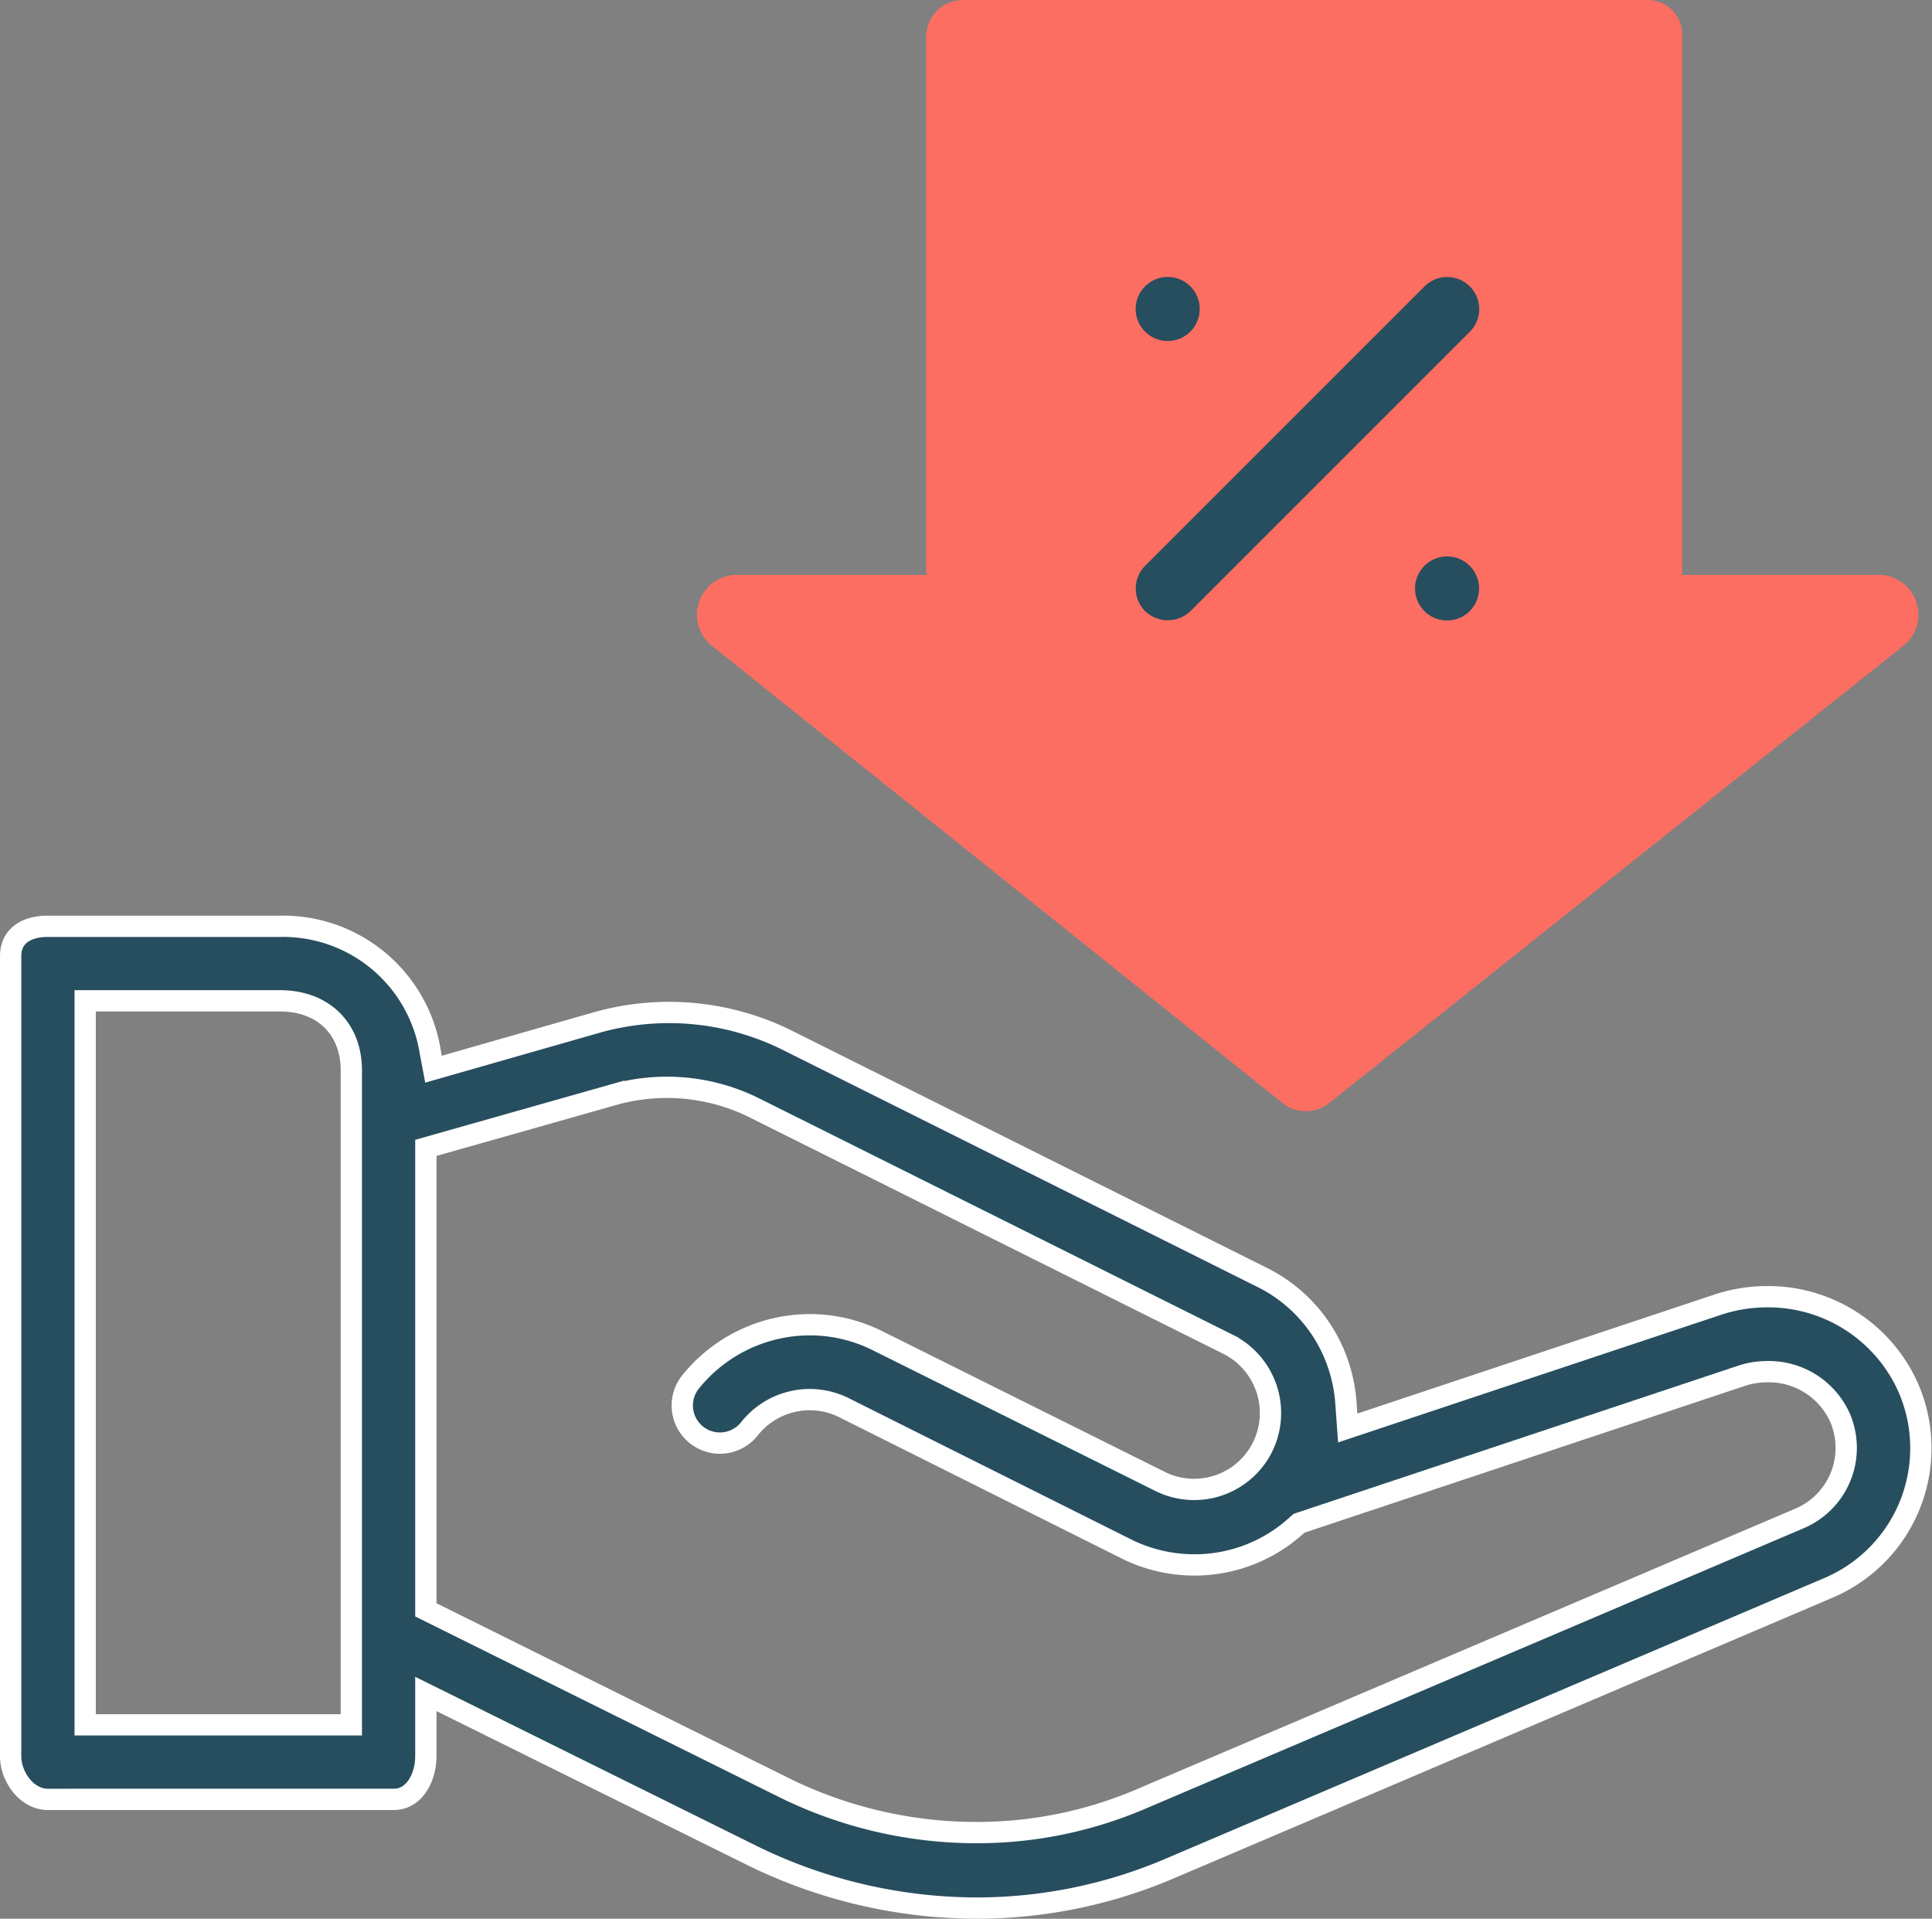<svg xmlns="http://www.w3.org/2000/svg" viewBox="0 0 181.47 180.21"><rect x="0" y="0" width="181.47" height="180.21" fill="#808080" stroke="none"/><defs><style>.cls-3{fill:#274e5e}</style></defs><g id="Layer_2" data-name="Layer 2"><g id="Layer_1-2" data-name="Layer 1"><path d="M91.76 179.21a46.12 46.12 0 0018.24-3.77l61.78-26.32a14.25 14.25 0 007.49-18.72 14.39 14.39 0 00-13.27-8.61 14.68 14.68 0 00-4.66.75l-34.75 11.58-.17-2.36a14.41 14.41 0 00-.7-3.53 14.17 14.17 0 00-7.16-8.25L74 97.73a24.94 24.94 0 00-18-1.68l-15.28 4.37-.32-1.7A14 14 0 0026.31 87H4.48C2.53 87 1 87.86 1 89.81v75.13c0 1.95 1.53 4.06 3.48 4.06H37c1.95 0 3-2.11 3-4.05v-5.85l30.69 15.2a48 48 0 0021.07 4.91zM33 162H8V94h18.31c4 0 6.69 2.57 6.69 6.54zm7-54.19l17.65-5a18.47 18.47 0 0113.1 1.19l44.58 22.25a7.22 7.22 0 013.26 9.66 7.18 7.18 0 01-9.64 3.22L82.4 125.91a14.22 14.22 0 00-6.33-1.49 14.41 14.41 0 00-11.22 5.39 3.53 3.53 0 105.54 4.39 7.22 7.22 0 018.86-2l26.55 13.28a14.35 14.35 0 006.39 1.5 14.2 14.2 0 009.53-3.65l.29-.26 41.56-13.85a7.66 7.66 0 012.43-.39 7.33 7.33 0 016.83 4.32 7.2 7.2 0 01-3.77 9.45l-61.78 26.32a39.15 39.15 0 01-15.52 3.2A40.82 40.82 0 0173.85 168L40 151.2z" stroke="#fff" stroke-miterlimit="10" stroke-width="2" fill="#274e5e"/><path d="M180 56.56a3.72 3.72 0 00-3.35-2.56H158V3.54A3.26 3.26 0 00154.82 0h-64.4A3.46 3.46 0 0087 3.54V54H69a3.74 3.74 0 00-2.21 6.59l53.67 43a3.51 3.51 0 004.4 0l54-43a3.68 3.68 0 001.14-4.03z" fill="#fc6e62"/><circle class="cls-3" cx="109.68" cy="29.02" r="3.01"/><circle class="cls-3" cx="135.92" cy="55.27" r="3.01"/><path class="cls-3" d="M106.68 55.27a3 3 0 00.88 2.13 3.08 3.08 0 004.26 0l26.24-26.24a3 3 0 00-4.26-4.26l-26.24 26.24a3 3 0 00-.88 2.13z"/></g></g></svg>